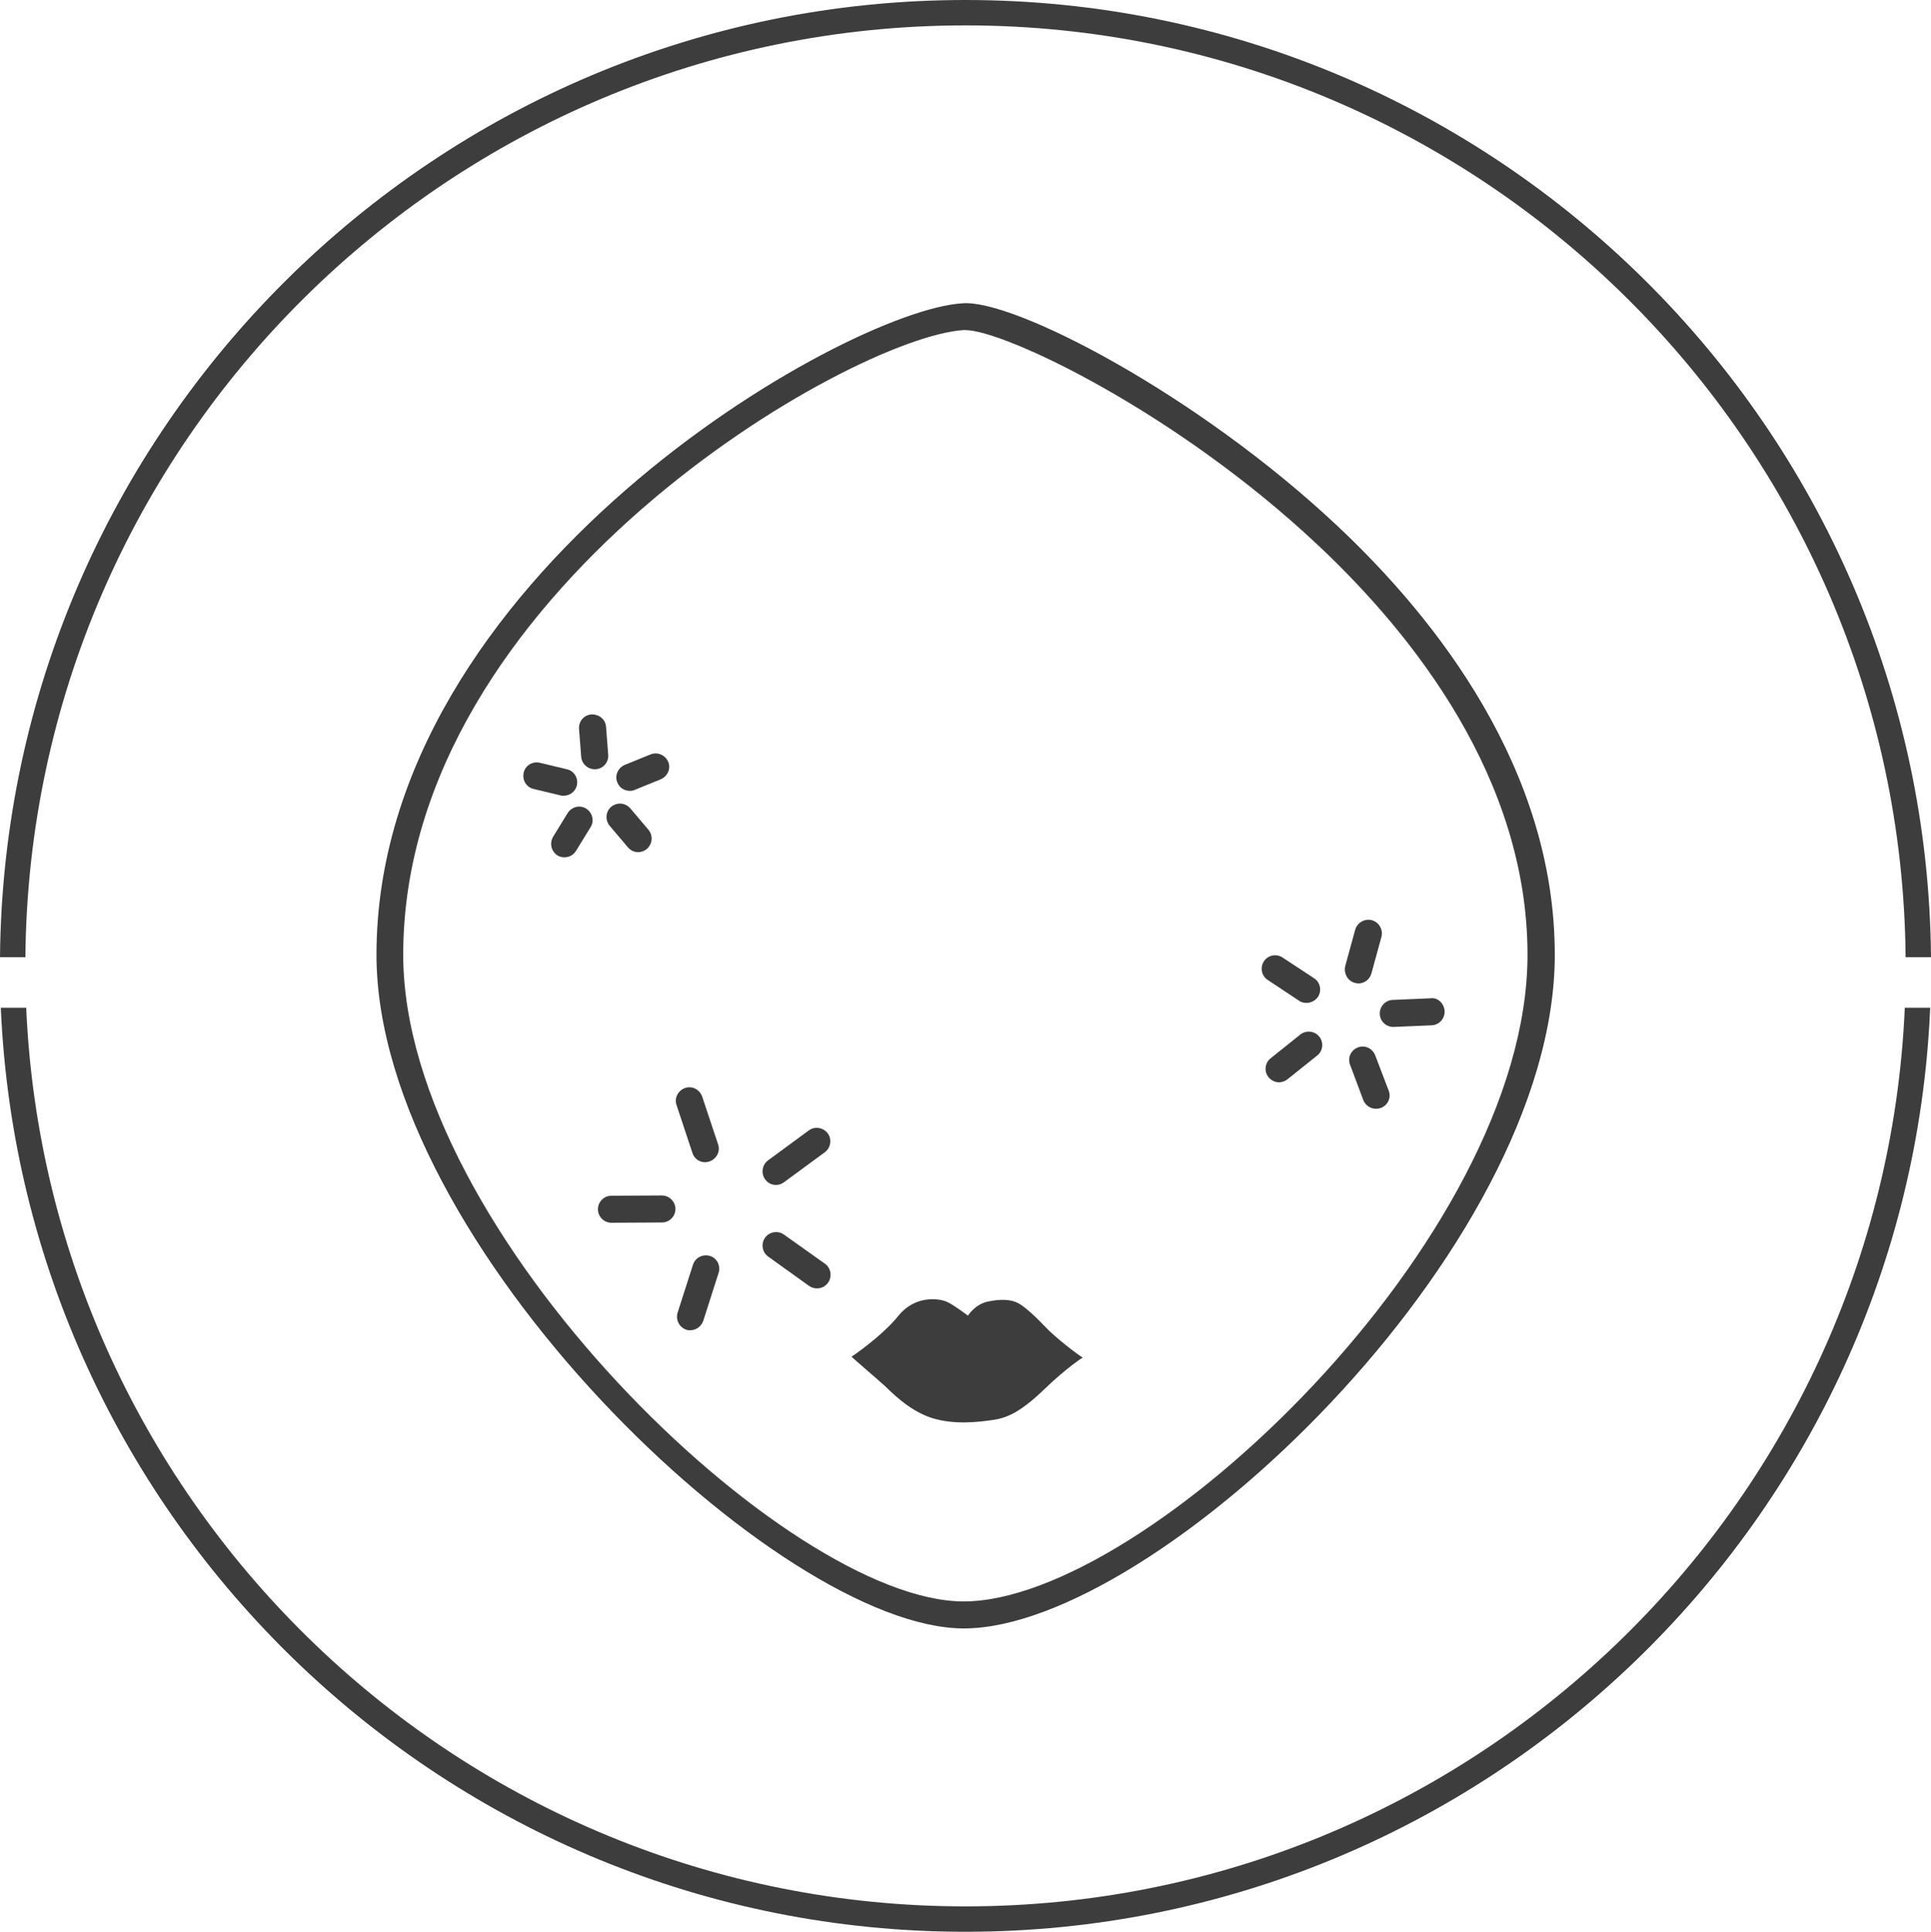 <?xml version="1.0" encoding="utf-8"?>
<!-- Generator: Adobe Illustrator 23.0.6, SVG Export Plug-In . SVG Version: 6.00 Build 0)  -->
<svg version="1.1" id="Capa_1" xmlns="http://www.w3.org/2000/svg" xmlns:xlink="http://www.w3.org/1999/xlink" x="0px" y="0px"
	 viewBox="0 0 71.5 71.52" style="enable-background:new 0 0 71.5 71.52;" xml:space="preserve">
<style type="text/css">
	.st0{fill:#3D3D3D;}
</style>
<g>
	<path class="st0" d="M35.75,0.94c19.09,0,34.64,15.45,34.81,34.5h0.94C71.33,15.87,55.36,0,35.75,0C16.14,0,0.18,15.87,0,35.44
		h0.94C1.11,16.38,16.66,0.94,35.75,0.94z"/>
	<path class="st0" d="M35.75,70.58c-18.68,0-33.97-14.79-34.78-33.27H0.03c0.82,19,16.52,34.21,35.72,34.21s34.91-15.21,35.72-34.21
		h-0.94C69.72,55.8,54.43,70.58,35.75,70.58z"/>
	<path class="st0" d="M35.63,11.23c-4.34,0.26-21.69,10.15-21.69,24.12c0,10.71,14.92,24.94,21.75,24.94
		c7.05,0,21.88-13.97,21.88-24.94c0-6.86-4.37-12.42-8.04-15.87C44.32,14.58,37.51,11.06,35.63,11.23z M56.56,35.35
		c0,10.53-14.15,23.94-20.88,23.94c-6.51,0-20.75-13.66-20.75-23.94c0-13.4,16.6-22.87,20.75-23.13c0.02,0,0.04,0,0.06,0
		c1.42,0,7.78,2.99,13.08,7.98C52.36,23.53,56.56,28.85,56.56,35.35z"/>
	<path class="st0" d="M37.71,48.25c-0.28-0.15-0.67-0.16-1.14-0.06c-0.47,0.1-0.73,0.52-0.73,0.52s-0.47-0.36-0.75-0.5
		c-0.28-0.14-1.19-0.28-1.82,0.5s-1.74,1.52-1.74,1.52c0.08,0.08,0.99,0.86,1.22,1.07c0.23,0.21,0.88,0.91,1.73,1.19
		c0.85,0.28,1.81,0.15,2.29,0.08c0.48-0.07,0.97-0.25,1.86-1.1c0.88-0.85,1.46-1.21,1.46-1.21c-0.17-0.09-1.02-0.75-1.35-1.1
		C38.42,48.82,37.98,48.4,37.71,48.25z"/>
	<path class="st0" d="M22.52,27.94l-0.08-1.03c-0.02-0.28-0.26-0.47-0.54-0.46c-0.28,0.02-0.48,0.26-0.46,0.54l0.08,1.03
		c0.02,0.26,0.24,0.46,0.5,0.46c0.01,0,0.03,0,0.04,0C22.34,28.46,22.54,28.22,22.52,27.94z"/>
	<path class="st0" d="M20.87,29.46c0.23,0,0.43-0.15,0.49-0.38c0.06-0.27-0.1-0.54-0.37-0.6l-1-0.24c-0.28-0.06-0.54,0.1-0.6,0.37
		c-0.06,0.27,0.1,0.54,0.37,0.6l1,0.24C20.79,29.46,20.83,29.46,20.87,29.46z"/>
	<path class="st0" d="M21.71,29.94c-0.24-0.15-0.54-0.07-0.69,0.16l-0.54,0.88c-0.14,0.24-0.07,0.54,0.16,0.69
		c0.08,0.05,0.17,0.07,0.26,0.07c0.17,0,0.33-0.08,0.43-0.24l0.54-0.88C22.01,30.4,21.94,30.09,21.71,29.94z"/>
	<path class="st0" d="M22.58,30.58l0.67,0.79c0.1,0.12,0.24,0.18,0.38,0.18c0.11,0,0.23-0.04,0.32-0.12
		c0.21-0.18,0.24-0.49,0.06-0.71l-0.67-0.79c-0.18-0.21-0.49-0.24-0.71-0.06C22.42,30.05,22.4,30.37,22.58,30.58z"/>
	<path class="st0" d="M23.32,29.28c0.06,0,0.13-0.01,0.19-0.04l0.96-0.39c0.25-0.11,0.38-0.4,0.27-0.65s-0.4-0.37-0.65-0.27
		l-0.96,0.39c-0.25,0.11-0.38,0.4-0.27,0.65C22.93,29.16,23.12,29.28,23.32,29.28z"/>
	<path class="st0" d="M50.17,36.39c0.04,0.01,0.09,0.02,0.13,0.02c0.22,0,0.42-0.15,0.48-0.37l0.37-1.35
		c0.07-0.27-0.08-0.54-0.35-0.62c-0.26-0.07-0.54,0.08-0.62,0.35l-0.37,1.35C49.75,36.04,49.9,36.32,50.17,36.39z"/>
	<path class="st0" d="M48.1,37.05c0.08,0.06,0.18,0.08,0.28,0.08c0.16,0,0.32-0.08,0.42-0.22c0.15-0.23,0.09-0.54-0.14-0.69
		l-1.17-0.77c-0.23-0.15-0.54-0.09-0.69,0.14c-0.15,0.23-0.09,0.54,0.14,0.69L48.1,37.05z"/>
	<path class="st0" d="M48.15,38.3l-1.1,0.88c-0.22,0.17-0.25,0.49-0.08,0.7c0.1,0.12,0.24,0.19,0.39,0.19
		c0.11,0,0.22-0.04,0.31-0.11l1.1-0.88c0.22-0.17,0.25-0.49,0.08-0.7C48.68,38.17,48.37,38.13,48.15,38.3z"/>
	<path class="st0" d="M50.92,39.07c-0.1-0.26-0.39-0.39-0.64-0.29c-0.26,0.1-0.39,0.38-0.29,0.64l0.49,1.31
		c0.08,0.2,0.27,0.32,0.47,0.32c0.06,0,0.12-0.01,0.18-0.03c0.26-0.1,0.39-0.38,0.29-0.64L50.92,39.07z"/>
	<path class="st0" d="M51.59,38.02c0.01,0,0.01,0,0.02,0l1.4-0.06c0.28-0.01,0.49-0.25,0.48-0.52s-0.24-0.52-0.52-0.48l-1.4,0.06
		c-0.28,0.01-0.49,0.25-0.48,0.52C51.1,37.81,51.32,38.02,51.59,38.02z"/>
	<path class="st0" d="M26.11,43.03c0.05,0,0.1-0.01,0.16-0.03c0.26-0.09,0.41-0.37,0.32-0.63L26,40.6
		c-0.09-0.26-0.37-0.41-0.63-0.32c-0.26,0.09-0.41,0.37-0.32,0.63l0.59,1.78C25.71,42.9,25.9,43.03,26.11,43.03z"/>
	<path class="st0" d="M24.51,44.26C24.51,44.26,24.51,44.26,24.51,44.26l-1.87,0.01c-0.28,0-0.5,0.23-0.5,0.5s0.22,0.5,0.5,0.5
		c0,0,0,0,0,0l1.87-0.01c0.28,0,0.5-0.23,0.5-0.5S24.78,44.26,24.51,44.26z"/>
	<path class="st0" d="M26.29,46.5c-0.27-0.08-0.54,0.06-0.63,0.32l-0.57,1.78c-0.08,0.26,0.06,0.54,0.32,0.63
		c0.05,0.02,0.1,0.02,0.15,0.02c0.21,0,0.41-0.14,0.48-0.35l0.57-1.78C26.69,46.86,26.55,46.58,26.29,46.5z"/>
	<path class="st0" d="M29.03,45.71c-0.22-0.16-0.54-0.11-0.7,0.11c-0.16,0.22-0.11,0.54,0.11,0.7l1.52,1.09
		c0.09,0.06,0.19,0.09,0.29,0.09c0.16,0,0.31-0.07,0.41-0.21c0.16-0.22,0.11-0.54-0.11-0.7L29.03,45.71z"/>
	<path class="st0" d="M28.73,43.87c0.1,0,0.21-0.03,0.3-0.1l1.51-1.11c0.22-0.16,0.27-0.48,0.11-0.7c-0.17-0.22-0.48-0.27-0.7-0.11
		l-1.51,1.11c-0.22,0.16-0.27,0.48-0.11,0.7C28.42,43.8,28.58,43.87,28.73,43.87z"/>
</g>
</svg>
